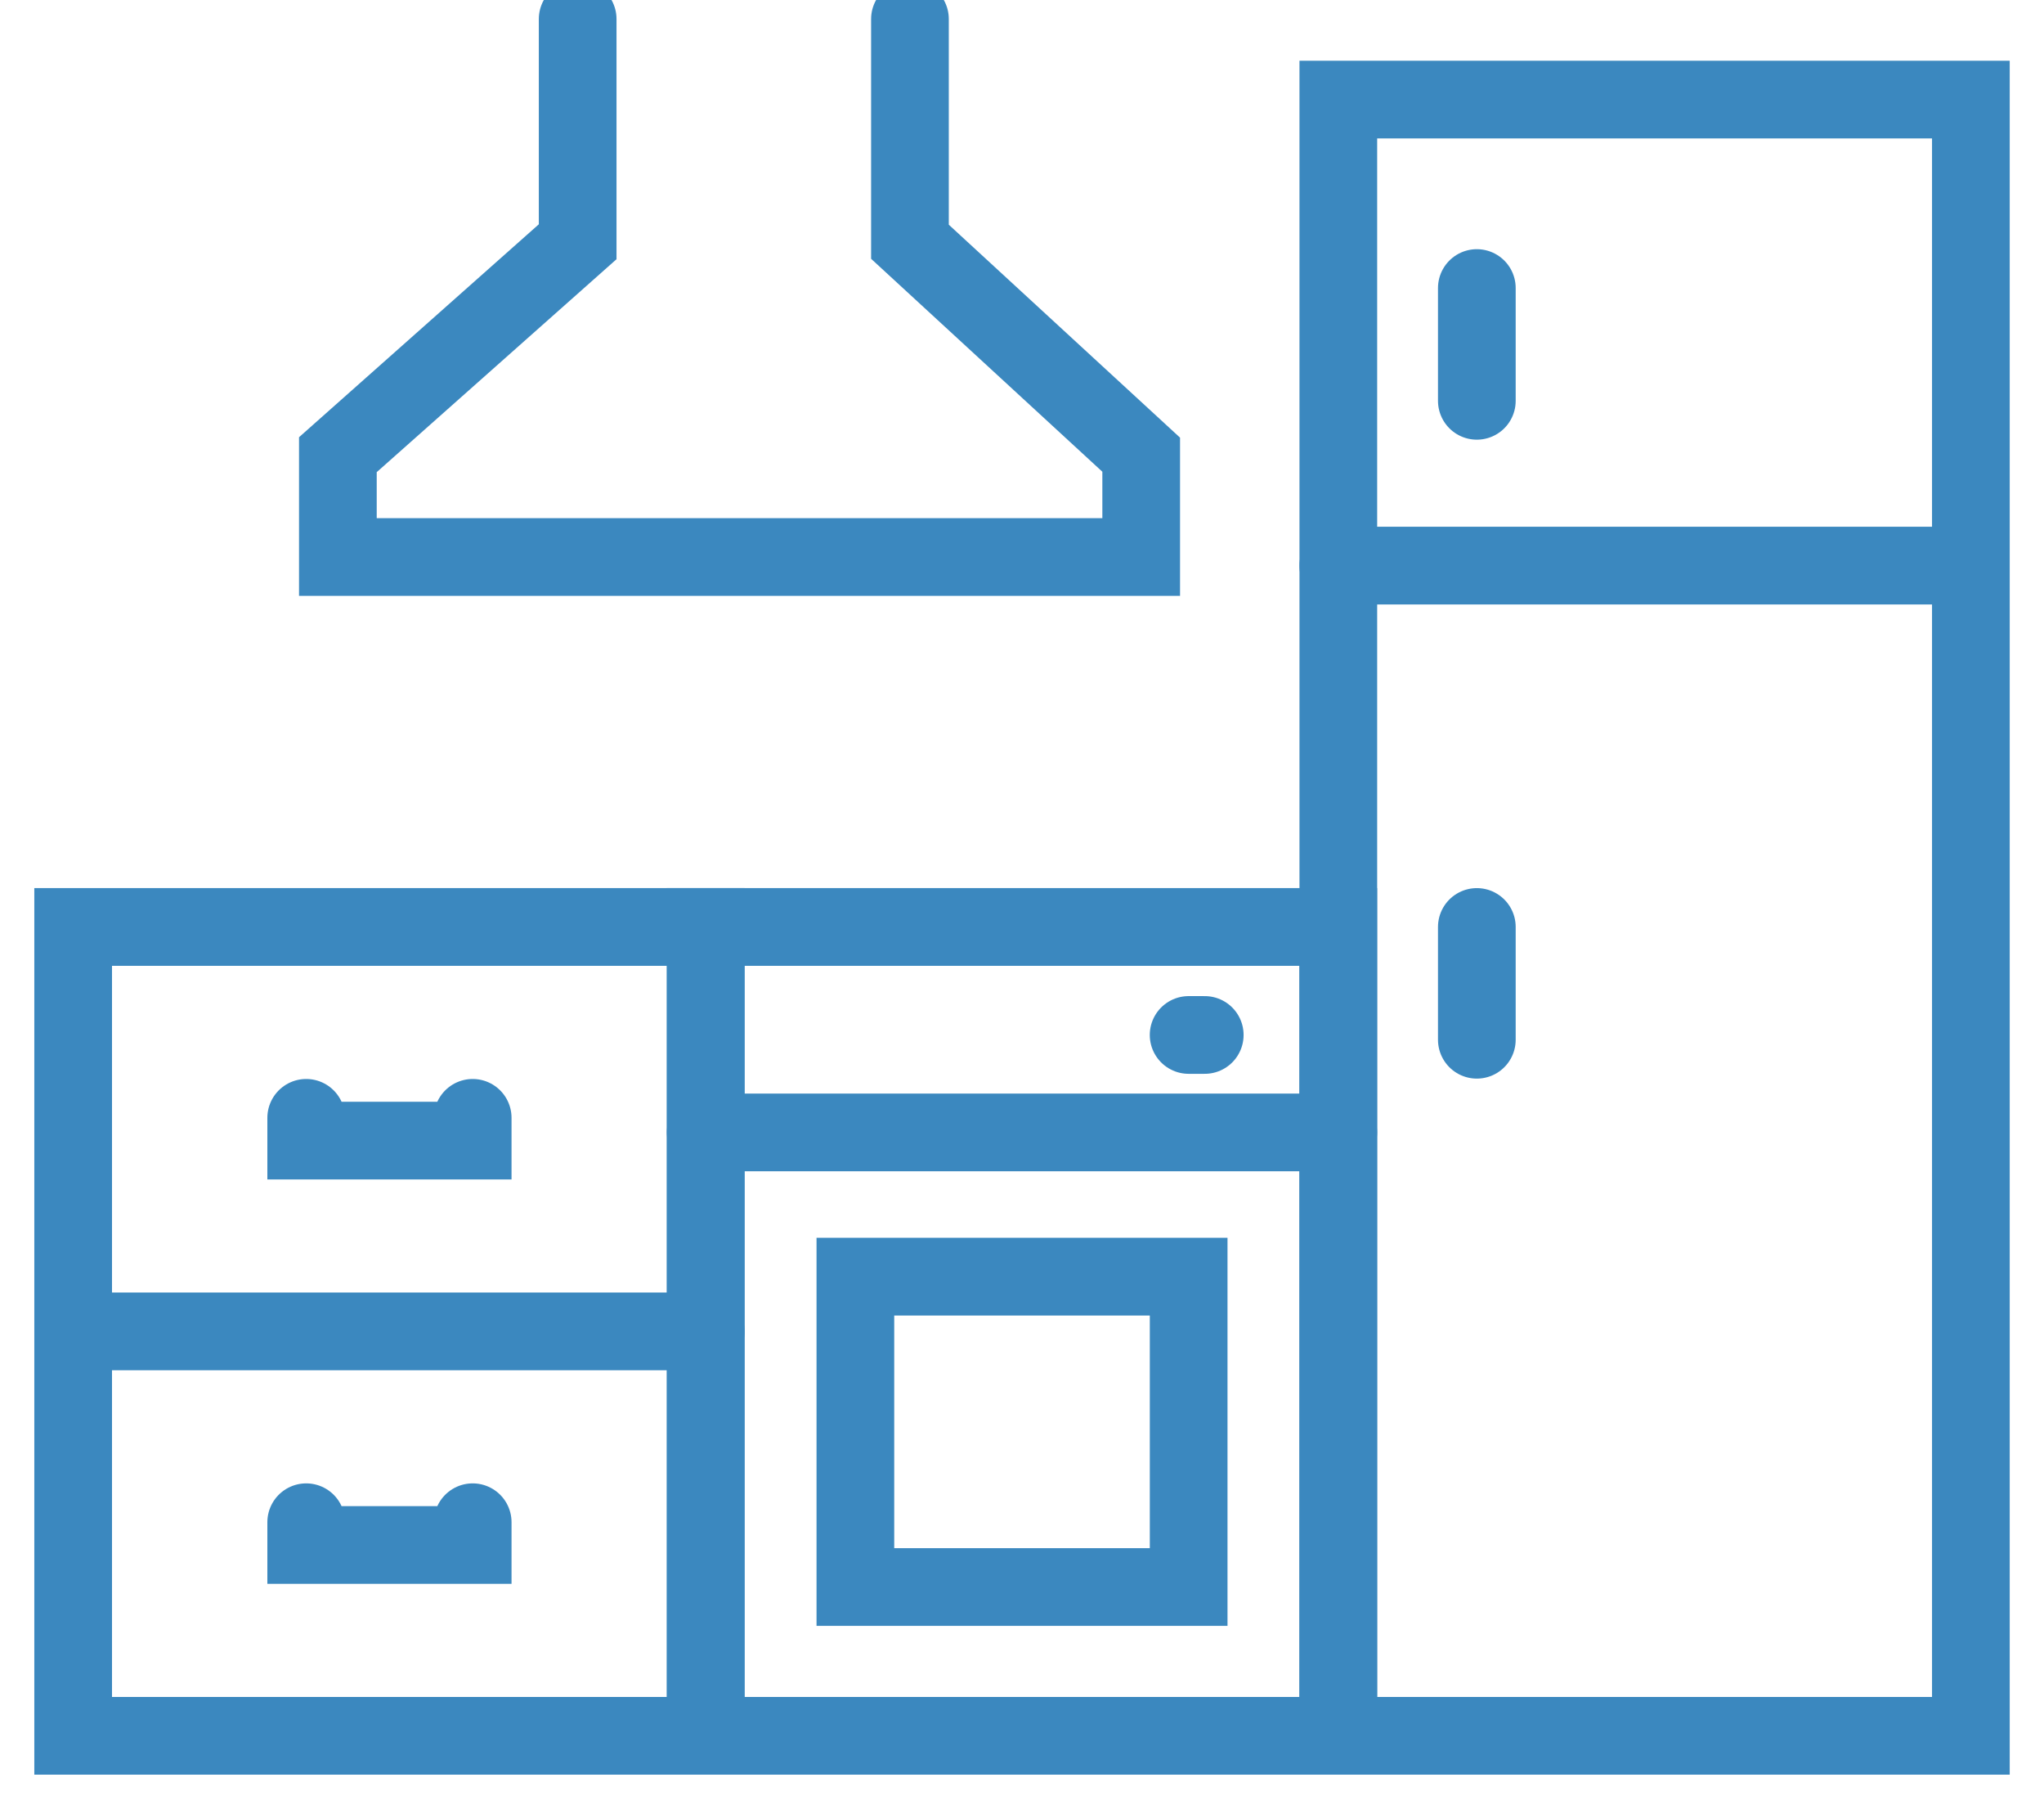<svg height="58.194" viewBox="0 0 65.771 58.194" width="65.771" xmlns="http://www.w3.org/2000/svg" xmlns:xlink="http://www.w3.org/1999/xlink"><clipPath id="a"><path d="m0 0h65.771v58.194h-65.771z"/></clipPath><clipPath id="b"><path d="m0 0h62.288v56.452h-62.288z"/></clipPath><g><g fill="none" stroke="#3b88bf" stroke-linecap="round" stroke-miterlimit="10" stroke-width="2.5"><g clip-path="url(#a)"><path d="m0 0h20.354v26.02h-20.354z" transform="translate(22.708 29.82)"/><path d="m0 0h20.354v26.02h-20.354z" transform="translate(2.354 29.82)"/><path d="m0 0h20.354v52.636h-20.354z" transform="translate(43.064 3.204)"/></g><path d="m27.524 41.069h10.724v9.984h-10.724z"/><path d="m22.708 36.429h20.354"/><path d="m3.507 42.83h19.201"/><path d="m38.247 33.294h.519"/><path d="m6.623 29.362v.732h5.357v-.732" transform="translate(3.23 6.598)"/><path d="m6.623 39.985v.732h5.357v-.732" transform="translate(3.23 8.984)"/></g><g clip-path="url(#b)" transform="translate(1.742)"><path d="m0 0h20.354" fill="none" stroke="#3b88bf" stroke-linecap="round" stroke-miterlimit="10" stroke-width="2.5" transform="translate(41.321 18.195)"/></g><path d="m47.521 9.266v3.628" fill="none" stroke="#3b88bf" stroke-linecap="round" stroke-miterlimit="10" stroke-width="2.5"/><path d="m47.521 29.82v3.628" fill="none" stroke="#3b88bf" stroke-linecap="round" stroke-miterlimit="10" stroke-width="2.5"/><g clip-path="url(#b)" transform="translate(1.742)"><path d="m28.132.5v7.164l7.441 6.85v3.292h-25.849v-3.292l7.716-6.85v-7.164" fill="none" stroke="#3b88bf" stroke-linecap="round" stroke-miterlimit="10" stroke-width="2.5" transform="translate(-.594 .113)"/></g></g></svg>